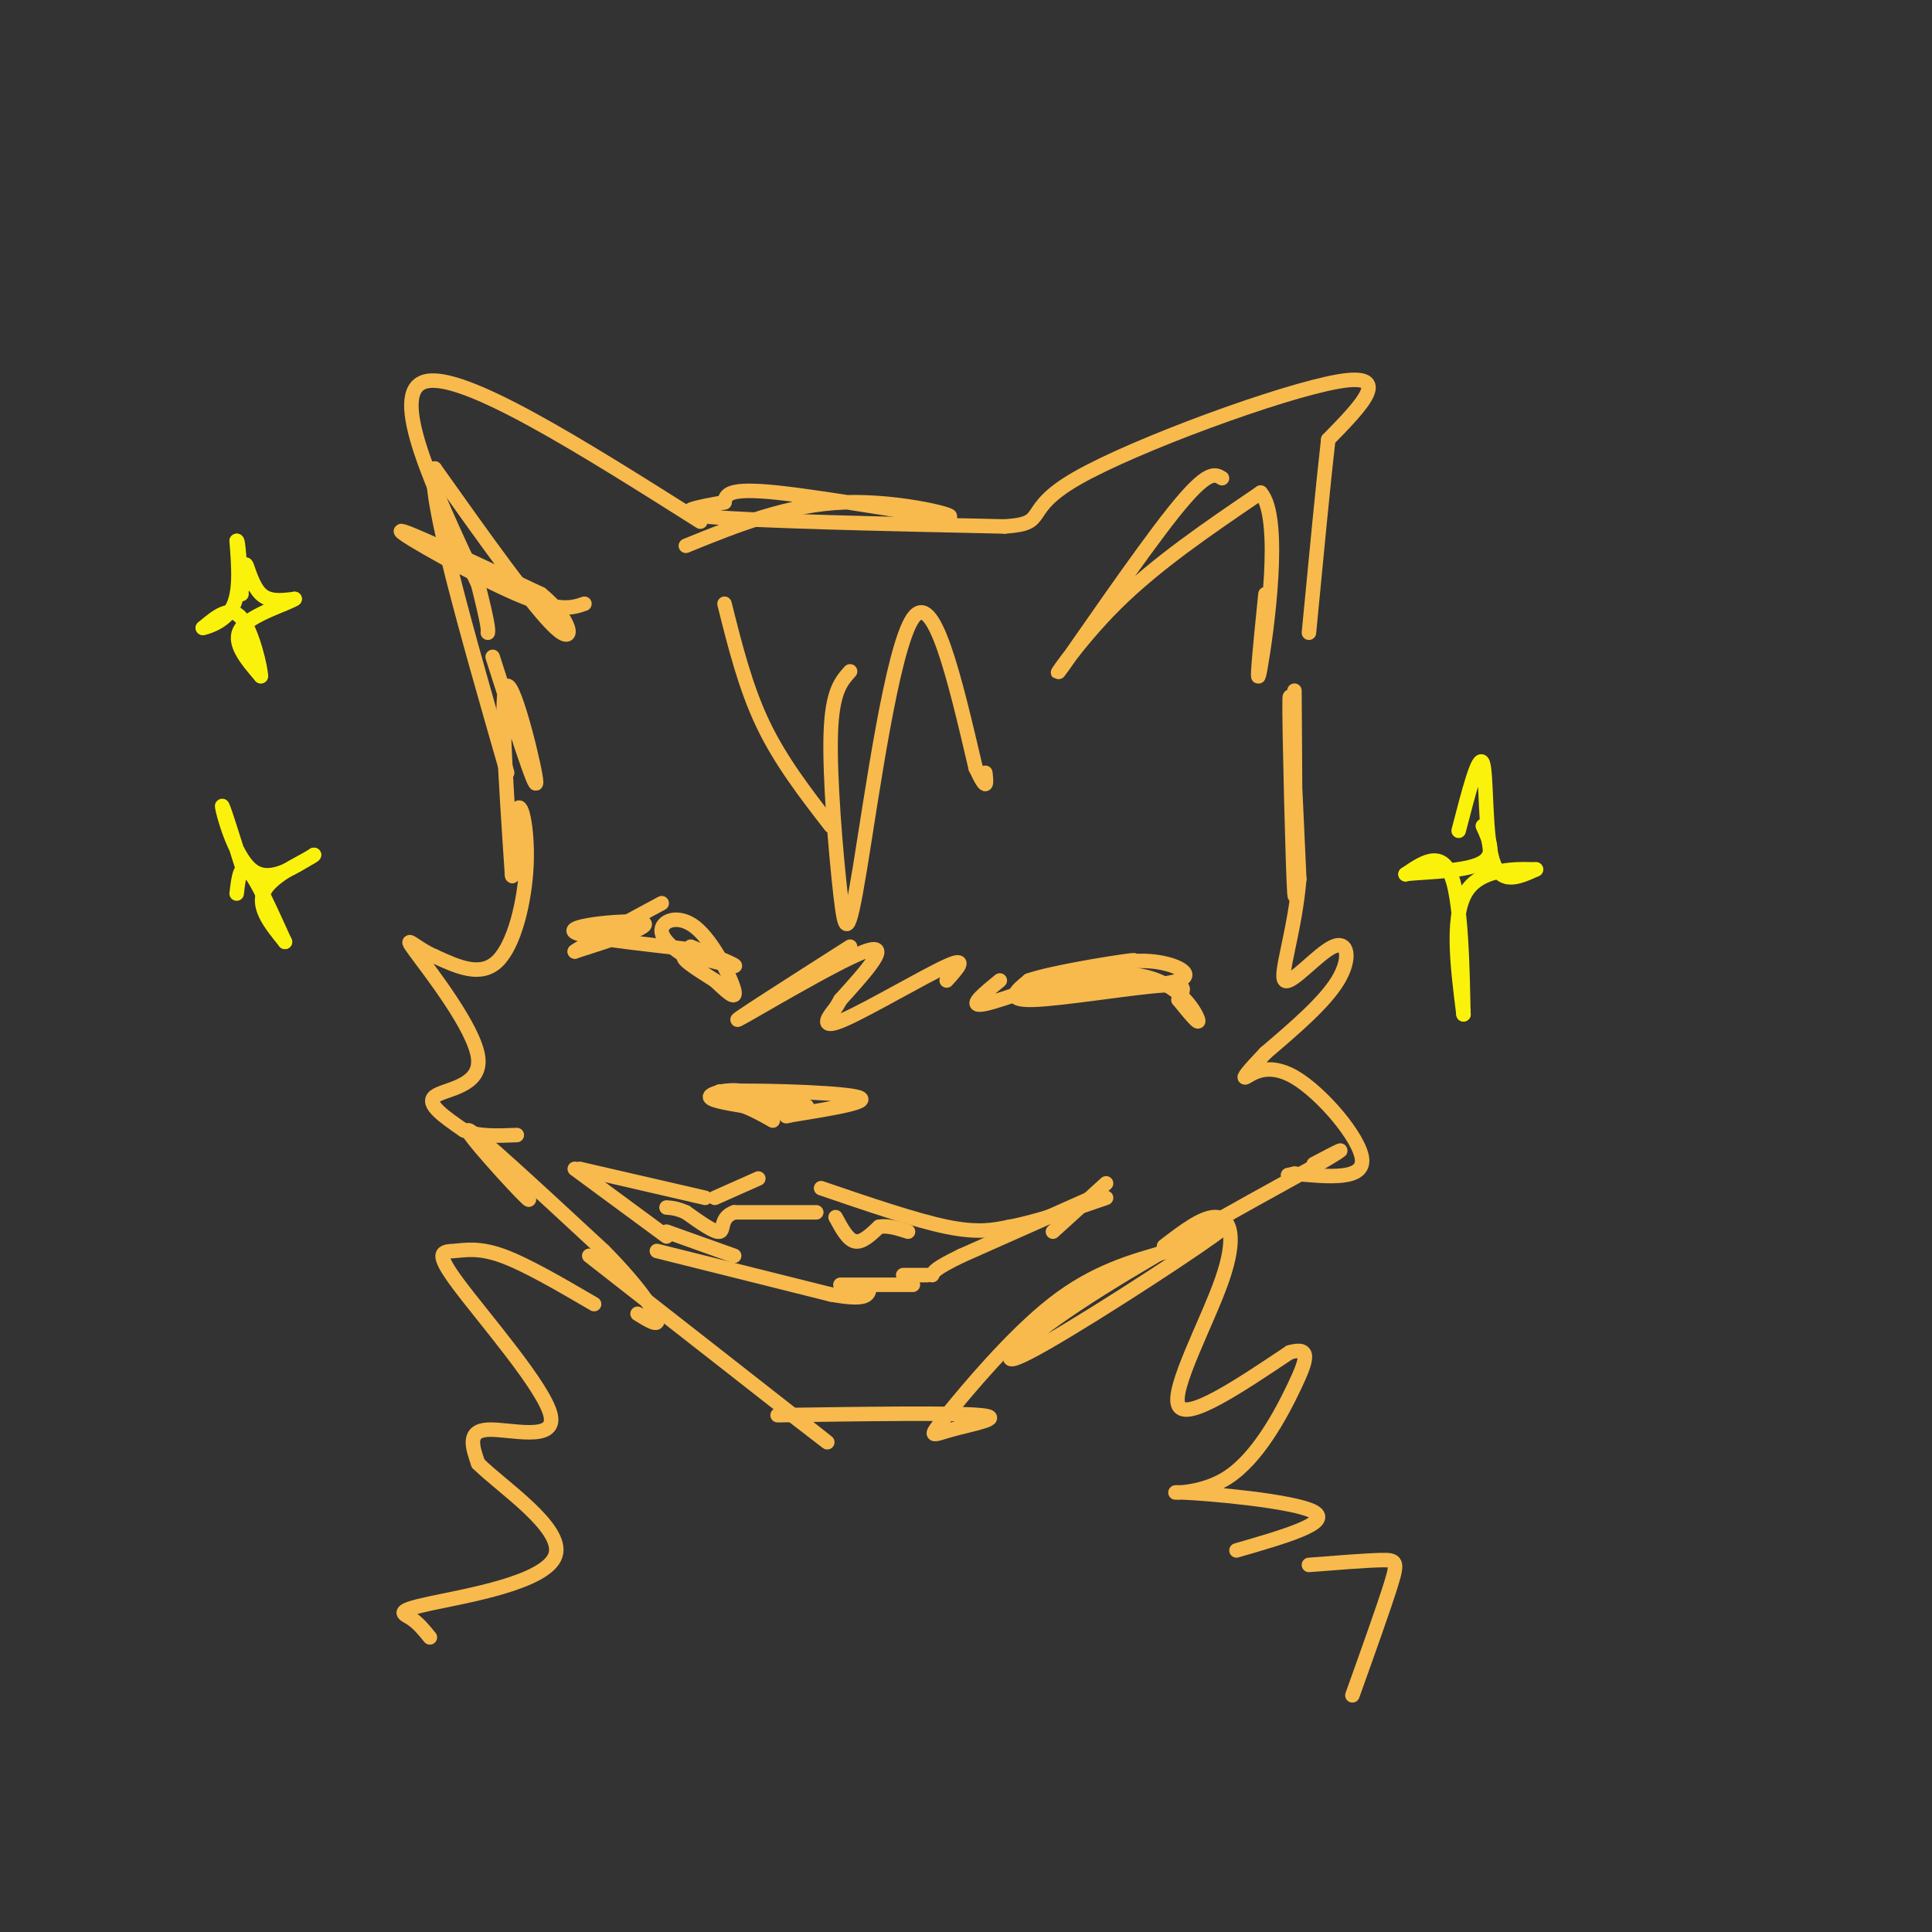 <svg viewBox='0 0 400 400' version='1.1' xmlns='http://www.w3.org/2000/svg' xmlns:xlink='http://www.w3.org/1999/xlink'><rect x="0" y="0" width="400" height="400" fill="#333333" stroke="none"/><g fill='none' stroke='rgb(248,186,77)' stroke-width='3' stroke-linecap='round' stroke-linejoin='round'><path d='M142,113c10.595,-4.304 21.190,-8.607 33,-9c11.810,-0.393 24.833,3.125 21,3c-3.833,-0.125 -24.524,-3.893 -35,-5c-10.476,-1.107 -10.738,0.446 -11,2'/><path d='M150,104c-5.089,0.889 -12.311,2.111 -3,3c9.311,0.889 35.156,1.444 61,2'/><path d='M208,109c9.595,-0.619 3.083,-3.167 15,-10c11.917,-6.833 42.262,-17.952 54,-20c11.738,-2.048 4.869,4.976 -2,12'/><path d='M275,91c-1.000,8.667 -2.500,24.333 -4,40'/><path d='M145,108c-24.667,-15.583 -49.333,-31.167 -57,-29c-7.667,2.167 1.667,22.083 11,42'/><path d='M99,121c2.167,8.667 2.083,9.333 2,10'/><path d='M102,136c4.489,14.067 8.978,28.133 9,26c0.022,-2.133 -4.422,-20.467 -6,-20c-1.578,0.467 -0.289,19.733 1,39'/><path d='M106,181c0.206,2.745 0.220,-9.893 1,-13c0.780,-3.107 2.325,3.317 2,11c-0.325,7.683 -2.522,16.624 -6,20c-3.478,3.376 -8.239,1.188 -13,-1'/><path d='M90,198c-3.868,-1.609 -7.037,-5.132 -4,-1c3.037,4.132 12.279,15.920 13,22c0.721,6.080 -7.080,6.451 -9,8c-1.920,1.549 2.040,4.274 6,7'/><path d='M96,234c2.833,1.333 6.917,1.167 11,1'/><path d='M268,143c0.156,23.000 0.311,46.000 0,42c-0.311,-4.000 -1.089,-35.000 -1,-40c0.089,-5.000 1.044,16.000 2,37'/><path d='M269,182c-0.912,10.968 -4.193,19.888 -3,21c1.193,1.112 6.860,-5.585 10,-7c3.140,-1.415 3.754,2.453 1,7c-2.754,4.547 -8.877,9.774 -15,15'/><path d='M262,218c-3.565,3.715 -4.976,5.501 -4,5c0.976,-0.501 4.340,-3.289 10,0c5.660,3.289 13.617,12.654 14,17c0.383,4.346 -6.809,3.673 -14,3'/><path d='M268,243c-2.333,0.500 -1.167,0.250 0,0'/><path d='M99,235c6.178,7.600 12.356,15.200 10,13c-2.356,-2.200 -13.244,-14.200 -12,-14c1.244,0.200 14.622,12.600 28,25'/><path d='M125,259c6.978,7.044 10.422,12.156 11,14c0.578,1.844 -1.711,0.422 -4,-1'/><path d='M122,260c19.500,15.250 39.000,30.500 46,36c7.000,5.500 1.500,1.250 -4,-3'/><path d='M161,293c18.263,-0.265 36.526,-0.530 42,0c5.474,0.530 -1.842,1.853 -6,3c-4.158,1.147 -5.158,2.116 -1,-3c4.158,-5.116 13.474,-16.319 22,-23c8.526,-6.681 16.263,-8.841 24,-11'/><path d='M242,259c8.054,-3.903 16.190,-8.159 9,-3c-7.190,5.159 -29.705,19.735 -38,24c-8.295,4.265 -2.370,-1.781 10,-10c12.370,-8.219 31.185,-18.609 50,-29'/><path d='M273,241c8.167,-4.833 3.583,-2.417 -1,0'/><path d='M253,99c-1.476,-0.911 -2.952,-1.821 -10,7c-7.048,8.821 -19.667,27.375 -23,32c-3.333,4.625 2.619,-4.679 11,-13c8.381,-8.321 19.190,-15.661 30,-23'/><path d='M261,102c4.622,5.089 1.178,29.311 0,36c-1.178,6.689 -0.089,-4.156 1,-15'/><path d='M121,125c-2.600,0.889 -5.200,1.778 -14,-2c-8.800,-3.778 -23.800,-12.222 -24,-13c-0.200,-0.778 14.400,6.111 29,13'/><path d='M112,123c6.289,5.044 7.511,11.156 3,7c-4.511,-4.156 -14.756,-18.578 -25,-33'/><path d='M90,97c-1.667,5.000 6.667,34.000 15,63'/><path d='M207,203c-3.167,2.583 -6.333,5.167 -4,5c2.333,-0.167 10.167,-3.083 18,-6'/><path d='M221,202c5.940,-1.821 11.792,-3.375 17,-3c5.208,0.375 9.774,2.679 6,4c-3.774,1.321 -15.887,1.661 -28,2'/><path d='M216,205c-0.571,-0.952 12.000,-4.333 20,-3c8.000,1.333 11.429,7.381 12,9c0.571,1.619 -1.714,-1.190 -4,-4'/><path d='M244,207c0.298,-1.524 3.042,-3.333 -3,-3c-6.042,0.333 -20.869,2.810 -27,3c-6.131,0.190 -3.565,-1.905 -1,-4'/><path d='M213,203c4.422,-1.556 15.978,-3.444 20,-4c4.022,-0.556 0.511,0.222 -3,1'/><path d='M143,196c5.044,2.022 10.089,4.044 9,4c-1.089,-0.044 -8.311,-2.156 -10,-2c-1.689,0.156 2.156,2.578 6,5'/><path d='M148,203c2.178,2.004 4.622,4.515 4,2c-0.622,-2.515 -4.311,-10.056 -8,-13c-3.689,-2.944 -7.378,-1.293 -7,1c0.378,2.293 4.822,5.226 7,6c2.178,0.774 2.089,-0.613 2,-2'/><path d='M146,197c-6.798,-1.024 -24.792,-2.583 -27,-4c-2.208,-1.417 11.369,-2.690 14,-2c2.631,0.690 -5.685,3.345 -14,6'/><path d='M119,197c0.667,-0.667 9.333,-5.333 18,-10'/><path d='M152,227c7.750,1.083 15.500,2.167 15,2c-0.500,-0.167 -9.250,-1.583 -18,-3'/><path d='M149,226c4.044,-0.422 23.156,0.022 28,1c4.844,0.978 -4.578,2.489 -14,4'/><path d='M163,231c-1.200,0.400 2.800,-0.600 3,-1c0.200,-0.400 -3.400,-0.200 -7,0'/><path d='M159,230c-1.714,-0.940 -2.500,-3.292 -5,-4c-2.500,-0.708 -6.714,0.226 -7,1c-0.286,0.774 3.357,1.387 7,2'/><path d='M154,229c2.167,0.833 4.083,1.917 6,3'/><path d='M176,196c-12.711,8.111 -25.422,16.222 -23,15c2.422,-1.222 19.978,-11.778 26,-14c6.022,-2.222 0.511,3.889 -5,10'/><path d='M174,207c-1.073,1.981 -1.257,1.933 -2,3c-0.743,1.067 -2.046,3.249 3,1c5.046,-2.249 16.442,-8.928 21,-11c4.558,-2.072 2.279,0.464 0,3'/><path d='M148,248c0.000,0.000 9.000,-4.000 9,-4'/><path d='M170,246c9.750,3.333 19.500,6.667 26,8c6.500,1.333 9.750,0.667 13,0'/><path d='M209,254c5.500,-1.000 12.750,-3.500 20,-6'/><path d='M229,245c0.000,0.000 -11.000,10.000 -11,10'/><path d='M146,248c0.000,0.000 -26.000,-6.000 -26,-6'/><path d='M119,242c0.000,0.000 19.000,14.000 19,14'/><path d='M226,248c0.000,0.000 -27.000,12.000 -27,12'/><path d='M199,260c-5.500,2.667 -5.750,3.333 -6,4'/><path d='M192,264c0.000,0.000 -5.000,0.000 -5,0'/><path d='M173,252c1.250,2.333 2.500,4.667 4,5c1.500,0.333 3.250,-1.333 5,-3'/><path d='M182,254c1.833,-0.333 3.917,0.333 6,1'/><path d='M169,251c0.000,0.000 -17.000,0.000 -17,0'/><path d='M152,251c-3.000,1.067 -2.000,3.733 -3,4c-1.000,0.267 -4.000,-1.867 -7,-4'/><path d='M142,251c-1.833,-0.833 -2.917,-0.917 -4,-1'/><path d='M136,259c0.000,0.000 36.000,9.000 36,9'/><path d='M172,268c7.333,1.333 7.667,0.167 8,-1'/><path d='M138,255c0.000,0.000 14.000,5.000 14,5'/><path d='M189,266c0.000,0.000 -15.000,0.000 -15,0'/><path d='M150,125c2.167,8.667 4.333,17.333 8,25c3.667,7.667 8.833,14.333 14,21'/><path d='M176,139c-1.863,2.070 -3.726,4.140 -4,13c-0.274,8.860 1.040,24.509 2,33c0.960,8.491 1.566,9.825 4,-5c2.434,-14.825 6.695,-45.807 11,-52c4.305,-6.193 8.652,12.404 13,31'/><path d='M202,159c2.500,5.333 2.250,3.167 2,1'/><path d='M241,258c4.131,-3.167 8.262,-6.333 11,-6c2.738,0.333 4.083,4.167 1,13c-3.083,8.833 -10.595,22.667 -9,26c1.595,3.333 12.298,-3.833 23,-11'/><path d='M267,280c4.359,-1.231 3.756,1.192 1,7c-2.756,5.808 -7.667,15.000 -14,19c-6.333,4.000 -14.090,2.808 -9,3c5.090,0.192 23.026,1.769 27,4c3.974,2.231 -6.013,5.115 -16,8'/><path d='M123,270c-7.049,-4.117 -14.097,-8.233 -19,-10c-4.903,-1.767 -7.659,-1.183 -10,-1c-2.341,0.183 -4.267,-0.033 1,7c5.267,7.033 17.726,21.317 19,27c1.274,5.683 -8.636,2.767 -13,3c-4.364,0.233 -3.182,3.617 -2,7'/><path d='M99,303c4.813,4.815 17.847,13.352 16,19c-1.847,5.648 -18.574,8.405 -26,10c-7.426,1.595 -5.550,2.027 -4,3c1.550,0.973 2.775,2.486 4,4'/><path d='M271,324c5.933,-0.467 11.867,-0.933 15,-1c3.133,-0.067 3.467,0.267 2,5c-1.467,4.733 -4.733,13.867 -8,23'/></g>
<g fill='none' stroke='rgb(251,242,11)' stroke-width='3' stroke-linecap='round' stroke-linejoin='round'><path d='M302,172c2.089,-8.089 4.178,-16.178 5,-14c0.822,2.178 0.378,14.622 2,20c1.622,5.378 5.311,3.689 9,2'/><path d='M318,180c-1.667,0.044 -10.333,-0.844 -14,4c-3.667,4.844 -2.333,15.422 -1,26'/><path d='M303,210c-0.156,-1.867 -0.044,-19.533 -2,-27c-1.956,-7.467 -5.978,-4.733 -10,-2'/><path d='M291,181c1.733,-0.400 11.067,-0.400 15,-2c3.933,-1.600 2.467,-4.800 1,-8'/><path d='M50,179c-2.067,-6.578 -4.133,-13.156 -4,-12c0.133,1.156 2.467,10.044 6,13c3.533,2.956 8.267,-0.022 13,-3'/><path d='M65,177c-0.378,0.600 -7.822,3.600 -10,7c-2.178,3.400 0.911,7.200 4,11'/><path d='M59,195c-0.800,-1.578 -4.800,-11.022 -7,-14c-2.200,-2.978 -2.600,0.511 -3,4'/><path d='M51,121c-0.178,-2.333 -0.356,-4.667 0,-4c0.356,0.667 1.244,4.333 3,6c1.756,1.667 4.378,1.333 7,1'/><path d='M61,124c-1.533,1.044 -8.867,3.156 -11,6c-2.133,2.844 0.933,6.422 4,10'/><path d='M54,140c0.089,-1.200 -1.689,-9.200 -4,-12c-2.311,-2.800 -5.156,-0.400 -8,2'/><path d='M42,130c0.044,0.044 4.156,-0.844 6,-4c1.844,-3.156 1.422,-8.578 1,-14'/><path d='M49,112c0.333,-0.500 0.667,5.250 1,11'/></g>
</svg>